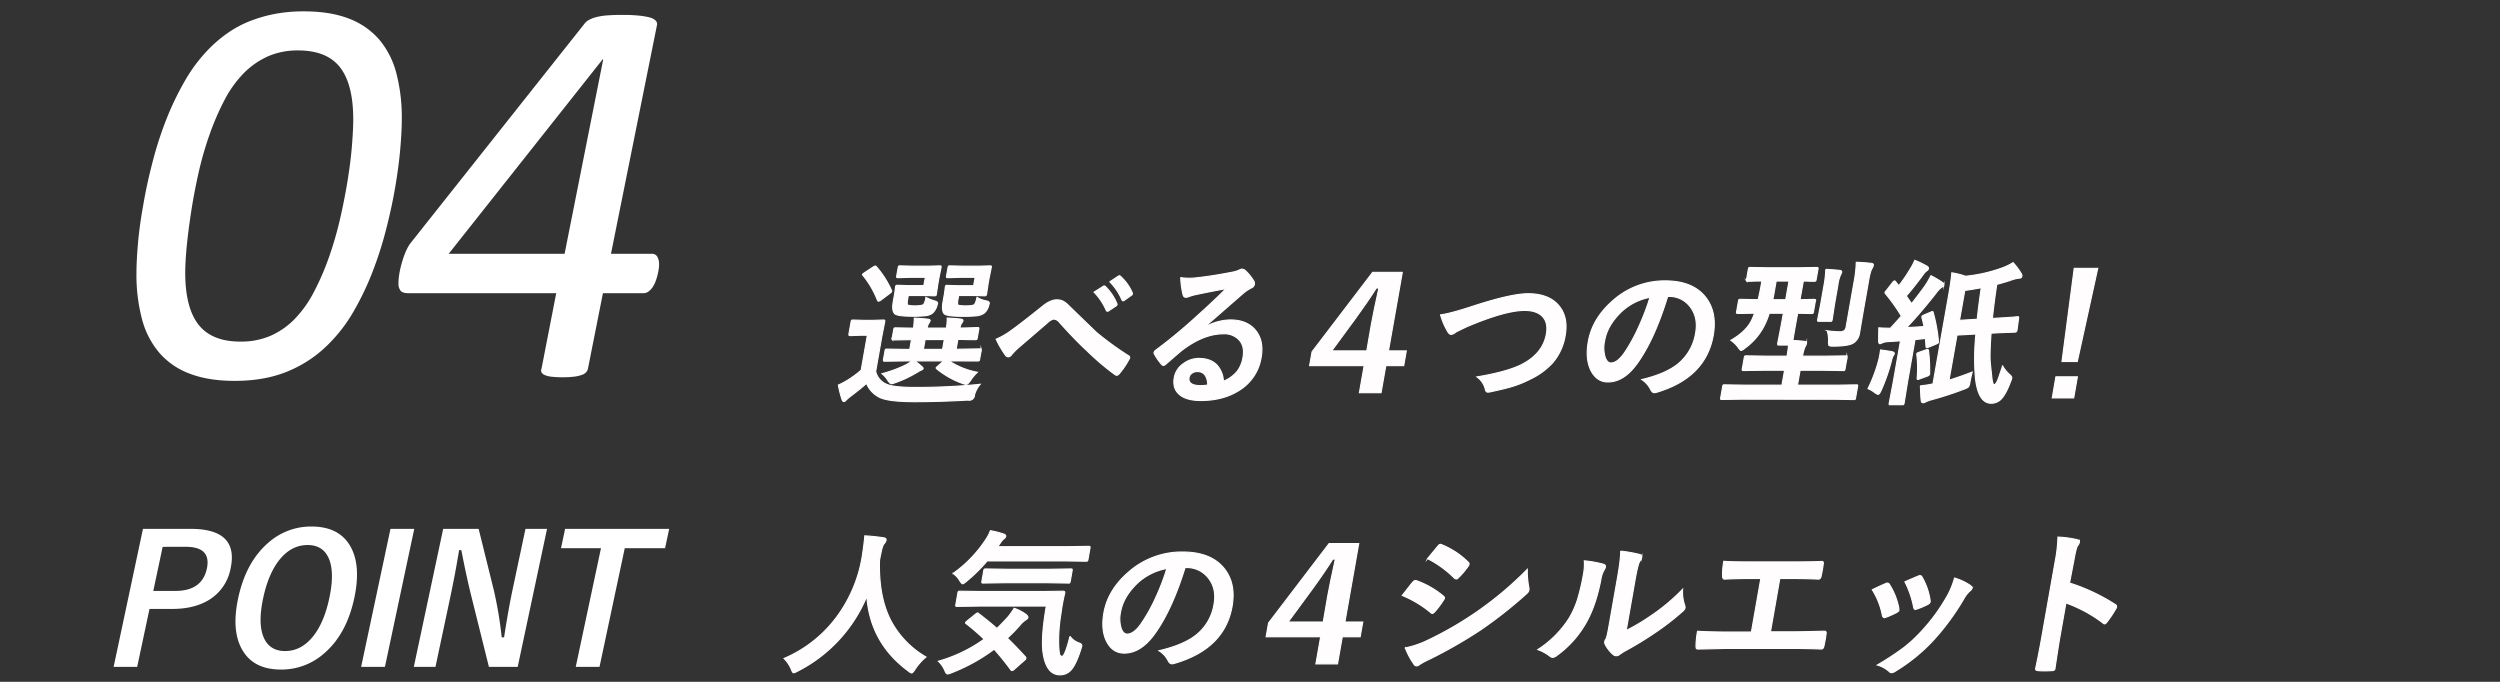 <svg xmlns="http://www.w3.org/2000/svg" viewBox="0 0 1100 300"><rect x="0" y="0" width="1100" height="300" fill="#333333" stroke="none"/><defs><style>.cls-1{fill:#fffdfd;stroke:#fff;stroke-miterlimit:10;stroke-width:0.5px;}.cls-2{fill:#fff;}</style></defs><g id="_04" data-name="04"><path class="cls-1" d="M407.42,289.08a23.84,23.84,0,0,0-4.78,5.38c-.71,1.1-1.21,1.65-1.52,1.65a3.55,3.55,0,0,1-1.42-.84q-16.81-12.34-18.29-32.95a64.69,64.69,0,0,1-30.51,33,6.36,6.36,0,0,1-1.69.7q-.49,0-1.08-1.65a15.18,15.18,0,0,0-3.14-4.64,56.26,56.26,0,0,0,24.41-20,61.16,61.16,0,0,0,10-25q.88-5.82,1.11-8.95c2.62.13,5.37.42,8.25.84q1.26.17,1.11,1.08a4.47,4.47,0,0,1-1,1.72c-.49.62-.95,2.15-1.38,4.57-.14.54-.3,1.36-.5,2.46q-.49,16.23,5.1,26.86A40.54,40.54,0,0,0,407.42,289.08Z"/><path class="cls-1" d="M430.65,270c3.22,2.49,5.9,4.67,8,6.53,1.58-1.52,3.19-3.2,4.82-5a29.77,29.77,0,0,0,2.75-3.88,18.72,18.72,0,0,1,5.36,2.83c.52.47.75.89.68,1.25s-.43.73-1.09,1.11a10.64,10.64,0,0,0-2.19,2,69.4,69.4,0,0,1-5.77,5.93q3.81,3.7,7.8,8.08a.92.92,0,0,1,.39.81,1.43,1.43,0,0,1-.53.77l-4.54,4a2,2,0,0,1-1,.61.87.87,0,0,1-.63-.4,109.76,109.76,0,0,0-7.28-9A78.81,78.81,0,0,1,418.7,296a7.05,7.05,0,0,1-1.79.54c-.4,0-.81-.53-1.22-1.59a11.75,11.75,0,0,0-2.8-4,65.34,65.34,0,0,0,20.14-9.7,93.15,93.15,0,0,0-7.8-6.76c-.28-.2-.41-.37-.38-.51s.24-.38.66-.74l3.72-3a2.33,2.33,0,0,1,.93-.54A.78.78,0,0,1,430.65,270Zm-11.28-17.67a55.36,55.36,0,0,0,14.53-15.15,17.52,17.52,0,0,0,1.88-3.67,37.43,37.43,0,0,1,5.93,1.52c.61.22.87.55.8,1a1.78,1.78,0,0,1-.63.91,6.12,6.12,0,0,0-1.43,1.52L439,240.54h30.52l9.36-.14c.4,0,.64,0,.71.14a1.07,1.07,0,0,1,0,.6l-.89,5.05c-.06.36-.16.58-.28.64a1.41,1.41,0,0,1-.68.1l-9.31-.13H434.34a70.65,70.65,0,0,1-9,8.89q-1.38,1.17-1.77,1.17t-1.29-1.38A9.75,9.75,0,0,0,419.37,252.32Zm41,14.34H430.64l-9.39.13c-.4,0-.63,0-.68-.13a1.1,1.1,0,0,1,0-.61l.91-5.18c.07-.36.15-.57.25-.64a1.41,1.41,0,0,1,.68-.1l9.34.13h26.6l9.45-.13c.56,0,.78.28.68.84-.4,1.68-.76,3.37-1.05,5-.23,1.3-.42,2.57-.57,3.8a72.53,72.53,0,0,0-1.06,13.37,42,42,0,0,0,.34,4.47c.2.79.58,1.18,1.16,1.18q1.28,0,3.49-8.82a8.19,8.19,0,0,0,4.18,3c.76.32,1.1.74,1,1.28a14.65,14.65,0,0,1-.49,1.69q-2.07,6.42-4.22,8.82a6.33,6.33,0,0,1-4.88,2.15q-6.36,0-7.58-10.91Q458.24,278.91,460.39,266.66Zm-18.68-10.27-9,.14c-.36,0-.57,0-.64-.14a1.5,1.5,0,0,1,0-.7l.81-4.62c.07-.36.16-.57.28-.64a1.24,1.24,0,0,1,.62-.1l9,.14H462l9.08-.14c.36,0,.57,0,.65.14a1.17,1.17,0,0,1,0,.6l-.81,4.62c-.08.4-.17.65-.3.74a1.21,1.21,0,0,1-.62.1l-9-.14Z"/><path class="cls-1" d="M521.43,249.73q-5.94,19.16-13.76,29.69-5.91,7.93-13,7.94-5.17,0-7.81-5.25-2.46-5-1.14-12.46,1.79-10.12,10.87-17.94a35.38,35.38,0,0,1,23.74-8.82q12.84,0,18.64,7.68,4.86,6.46,3.14,16.22-3.3,18.72-25.45,25.11a3.89,3.89,0,0,1-1,.17c-.67,0-1.23-.47-1.69-1.41a10.91,10.91,0,0,0-4-4.34q11-2.54,16.59-7.11a21.6,21.6,0,0,0,7.64-13.49q1.22-6.9-2.71-11.65a11.9,11.9,0,0,0-9.73-4.34Zm-8,.4a25.85,25.85,0,0,0-12.77,6.26q-6.39,6.06-7.58,12.76a14,14,0,0,0,.35,7.64c.63,1.48,1.48,2.22,2.54,2.22q2.8,0,5.88-4.21A72.85,72.85,0,0,0,508.5,263,100.27,100.27,0,0,0,513.43,250.13Z"/><path class="cls-1" d="M597.84,239.16l-6.09,34.53h7.86l-1.14,6.5H590.6l-2.1,11.92H579l2.1-11.92h-24l1.07-6.09,26.65-34.94Zm-15.61,34.53,2-11.58q1-5.52,3.33-16.12h-1.13q-3.91,6.19-9.45,13.77l-10.24,13.93Z"/><path class="cls-1" d="M617,262q.25-.3,2.92-3.74c.77-1,1.35-1.69,1.74-2.12a1.68,1.68,0,0,1,1.16-.7.8.8,0,0,1,.23,0A39,39,0,0,1,635,262.22c.43.36.61.69.56,1a3,3,0,0,1-.4.77,39.13,39.13,0,0,1-3.93,5.25c-.46.45-.8.67-1,.67a1.19,1.19,0,0,1-.73-.4A48.55,48.55,0,0,0,617,262Zm1.32,23.09a41.71,41.71,0,0,0,9.86-3.36A154.14,154.14,0,0,0,672,250.54a40,40,0,0,0,.64,7.74,3.48,3.48,0,0,1,.1,1.31,2.84,2.84,0,0,1-1,1.58,194,194,0,0,1-20.17,15.92,206.4,206.4,0,0,1-22.68,13,34.66,34.66,0,0,0-4.38,2.36,1.89,1.89,0,0,1-1.2.54,1.42,1.42,0,0,1-1.22-.84A33,33,0,0,1,618.33,285.07Zm9.8-39.28,4.57-5.52c.4-.52.77-.77,1.1-.77a1.55,1.55,0,0,1,.73.23A35.33,35.33,0,0,1,646,247.37a.91.91,0,0,1,.37.91,2,2,0,0,1-.42.88,34.38,34.38,0,0,1-4.41,5.18.91.91,0,0,1-.74.4,1.44,1.44,0,0,1-.95-.47A46.33,46.33,0,0,0,628.13,245.79Z"/><path class="cls-1" d="M697.1,246.77a48.08,48.08,0,0,1,8.4,1.51c.7.2,1,.62.88,1.25a2.92,2.92,0,0,1-.36.87,12,12,0,0,0-1.65,4.68q-2.39,12.39-7.28,20.26a45.11,45.11,0,0,1-12,13,3.85,3.85,0,0,1-1.92.91,2,2,0,0,1-1.21-.54,19.52,19.52,0,0,0-5.29-2.89A45.73,45.73,0,0,0,690.44,272a40.2,40.2,0,0,0,3.61-8,91.68,91.68,0,0,0,2.7-11.52A22.73,22.73,0,0,0,697.1,246.77Zm18.42,30.66A90.56,90.56,0,0,0,726.35,271a86,86,0,0,0,14-11.71,17.68,17.68,0,0,0,.9,7,4.51,4.51,0,0,1,.19,1.18,3.46,3.46,0,0,1-1.33,1.72,112.2,112.2,0,0,1-11.7,9.05,152.25,152.25,0,0,1-13.59,8.28c-.72.43-1.46.91-2.22,1.45a2.12,2.12,0,0,1-2.83,0,14.81,14.81,0,0,1-3.36-4.21,2.63,2.63,0,0,1-.34-1.44,2.78,2.78,0,0,1,.45-1q.54-.76,1.33-5.25l3.8-21.57q1.56-8.82,1.42-12a64,64,0,0,1,8.31,1.45c.78.2,1.13.59,1,1.17a5.13,5.13,0,0,1-.84,1.76c-.57.85-1.23,3.39-2,7.64Z"/><path class="cls-1" d="M783.11,254.54,779,278h9.77q4.32,0,13.81-.27h.2c.6,0,.83.37.7,1.11q-.18,1.41-.42,2.76c-.15.87-.33,1.78-.55,2.72s-.56,1.25-1.25,1.25c-4.25-.18-8.83-.27-13.71-.27H760.05c-.91,0-2.84.05-5.79.13q-4.15.11-6.82.14h-.27c-.42,0-.69-.11-.81-.34a3.73,3.73,0,0,1-.11-1,37.83,37.83,0,0,1,.67-6.46c4,.22,8.81.33,14.4.33h9.3l4.15-23.56h-5.33q-5.06,0-10.61.27c-.58.05-.89-.44-.91-1.45a32.75,32.75,0,0,1,.56-6.39q2.68.27,11.79.27h19.29q7.94,0,12-.2h.13q.73,0,.54,1.11c-.12.89-.25,1.79-.41,2.69s-.33,1.76-.53,2.66-.61,1.31-1.17,1.31q-6-.27-11.72-.27Z"/><path class="cls-1" d="M823.82,259.49q2.2-1.11,5.88-2.73a2,2,0,0,1,.77-.2,1.11,1.11,0,0,1,.92.67,29.88,29.88,0,0,1,4.06,10.2c.06.65.09,1,.08,1.05,0,.29-.37.61-1,1a37.16,37.16,0,0,1-4.77,2.12,1.85,1.85,0,0,1-.62.14c-.47,0-.77-.36-.91-1.08A32.93,32.93,0,0,0,823.82,259.49ZM860,254.34a24.54,24.54,0,0,1,7,3.3c.52.45.76.84.7,1.18a2.33,2.33,0,0,1-1,1.24,14,14,0,0,0-2.68,3.5,106.28,106.28,0,0,1-13.53,18.35,77.61,77.61,0,0,1-16.41,13.33,3.74,3.74,0,0,1-1.77.74,1.24,1.24,0,0,1-1-.47,13.29,13.29,0,0,0-5.29-2.9A125.58,125.58,0,0,0,837.62,285a61.77,61.77,0,0,0,7.32-6.7,81,81,0,0,0,12.16-16.63A35.13,35.13,0,0,0,860,254.34ZM838.17,256c3.15-1.39,5.13-2.23,5.91-2.53a1.87,1.87,0,0,1,.73-.2c.38,0,.7.25.94.74a28.73,28.73,0,0,1,3.49,10.07,2.82,2.82,0,0,1,0,.8c-.07.39-.42.73-1,1.05a34.75,34.75,0,0,1-5.08,2.12,1.37,1.37,0,0,1-.45.1c-.35,0-.6-.37-.73-1.11A41.56,41.56,0,0,0,838.17,256Z"/><path class="cls-1" d="M910.59,256.53a83.32,83.32,0,0,1,20,9.39,1.11,1.11,0,0,1,.69,1.18,1.79,1.79,0,0,1-.24.6,50.27,50.27,0,0,1-4,6c-.38.52-.73.78-1,.78a.91.91,0,0,1-.7-.34A60.67,60.67,0,0,0,909,265.28l-2.69,15.25q-.66,3.77-2.11,13.49l0,.21q-.15.84-1.38.84c-1,.07-2,.1-3,.1s-2,0-3-.1-1.23-.35-1.11-1.05q1.44-6.66,2.66-13.56l6-33.93a63.05,63.05,0,0,0,1.13-10.2,44.7,44.7,0,0,1,8.34,1.11c.83.18,1.2.57,1.09,1.18a4.33,4.33,0,0,1-.85,1.58c-.41.61-.95,2.76-1.6,6.46Z"/><path class="cls-1" d="M431.25,169.1a12.32,12.32,0,0,0-2.47,4.61,2.3,2.3,0,0,1-2.87,2.32q-12.21.71-23.41.71-11.4,0-15.36-1.85a11.94,11.94,0,0,1-5.88-6.23q-2.49,2.29-7.24,5.86a21.24,21.24,0,0,0-1.65,1.44c-.41.48-.76.71-1.06.71s-.64-.3-.82-.91a46.1,46.1,0,0,1-1.61-6.33,32.26,32.26,0,0,0,4.3-2.29,42.87,42.87,0,0,0,5.75-4.27l2.72-15.38h-2.73l-4.67.17c-.39,0-.62-.06-.69-.17a1.4,1.4,0,0,1,0-.68l.93-5.25c.06-.35.16-.57.28-.64a1.45,1.45,0,0,1,.66-.1l4.62.14h3.74l4.89-.14c.35,0,.54.05.59.14a1.07,1.07,0,0,1,0,.6l-1.31,6.7-2.67,15.18a8.16,8.16,0,0,0,5.15,5.79q3.48,1.25,12.08,1.25A284,284,0,0,0,431.25,169.1Zm-51.47-47.87a.61.61,0,0,1-.24-.47c0-.13.28-.37.78-.71l3.82-2.52a2.9,2.9,0,0,1,1-.47c.13,0,.29.11.49.33a41.62,41.62,0,0,1,6.57,10.27.89.89,0,0,1,.13.54c0,.2-.29.48-.76.84l-4,3a2.09,2.09,0,0,1-1,.47c-.22,0-.39-.15-.5-.47A41.23,41.23,0,0,0,379.78,121.23Zm18.77,37.57-9.21.13c-.35,0-.54-.05-.59-.17a1.36,1.36,0,0,1,0-.67l.66-3.74a1.25,1.25,0,0,1,.24-.64,1.31,1.31,0,0,1,.61-.1l9.16.14h.88l.76-4.31-7.82.13c-.39,0-.61,0-.66-.13a1.23,1.23,0,0,1,0-.71l.66-3.73c.06-.36.15-.58.27-.64a1.36,1.36,0,0,1,.67-.1l7.77.13q.28-2.19.36-4.41c2.63.16,4.62.31,6,.47.7.09,1,.33.95.71a3.58,3.58,0,0,1-.57,1,5.61,5.61,0,0,0-.75,2.19h8.45a21.09,21.09,0,0,0,.38-4.41c2.7.16,4.69.31,6,.47.7.09,1,.35.94.78a3.44,3.44,0,0,1-.58,1,4.67,4.67,0,0,0-.72,2l0,.14c2.25,0,4.21-.07,5.87-.14.28,0,.71,0,1.31-.06H430c.39,0,.61,0,.66.13a1.1,1.1,0,0,1,0,.61l-.66,3.73a1.49,1.49,0,0,1-.24.73,1.24,1.24,0,0,1-.69.11l-1,0c-1.94,0-4.15-.08-6.61-.1l-.76,4.31h1.2l9.21-.14c.35,0,.55,0,.6.14a1.17,1.17,0,0,1,0,.6l-.66,3.74a1.58,1.58,0,0,1-.24.71,1,1,0,0,1-.62.13L421,158.8h-3.44a34.33,34.33,0,0,0,12.46,5,19.92,19.92,0,0,0-3,3.6c-.77,1.15-1.42,1.72-2,1.72a8.24,8.24,0,0,1-1.49-.4,38.72,38.72,0,0,1-11.37-6.43c-.19-.16-.27-.31-.25-.44s.25-.35.68-.71l2.66-2.35H402.42a27.8,27.8,0,0,1,3,2.35c.54.45.8.79.76,1s-.4.62-1,.78a6.16,6.16,0,0,0-1.12.6c-.55.34-1,.58-1.22.71a49.83,49.83,0,0,1-8.92,4.14,8.07,8.07,0,0,1-1.67.47c-.41,0-.95-.5-1.62-1.51a11.37,11.37,0,0,0-2.54-2.9,56.54,56.54,0,0,0,10.32-3.8,18.71,18.71,0,0,0,2.92-1.85ZM407.18,122H401l-5.81.17c-.35,0-.56,0-.63-.14a1.24,1.24,0,0,1,0-.64l.65-3.66c.06-.36.15-.58.27-.65a1.21,1.21,0,0,1,.6-.09l5.76.13h6.79l4.73-.13c.39,0,.62,0,.69.13a1.24,1.24,0,0,1,0,.64l-.9,4.41-.51,2.89-.65,4.41c-.06.32-.13.51-.23.57a1.56,1.56,0,0,1-.7.11l-4.69-.14h-6.72l-.3,1.72c-.23,1.3-.23,2.1,0,2.39s1.39.47,3.29.47,3.3-.21,3.78-.64a8.47,8.47,0,0,0,1-3.1,19.9,19.9,0,0,0,4.09,1.65c.76.23,1.1.57,1,1.05a11.88,11.88,0,0,1-.34,1.17,6.7,6.7,0,0,1-1.94,3.1,6.54,6.54,0,0,1-3.25,1.11,50,50,0,0,1-5.43.2q-6.75,0-7.85-1.11-1.36-1.31-.67-5.25l.66-3.74.36-2.76c.06-.35.15-.57.27-.63a1.33,1.33,0,0,1,.67-.11l4.26.14h7.21Zm-.89,31.71h8.45l.76-4.31h-8.45ZM429.09,122h-6.17l-5.74.17c-.39,0-.62,0-.69-.14a1.32,1.32,0,0,1,0-.64l.65-3.66c.07-.36.16-.58.28-.65a1.49,1.49,0,0,1,.66-.09l5.7.13h7l4.73-.13c.37,0,.58,0,.63.13a1.24,1.24,0,0,1,0,.64l-.9,4.41-.51,2.89-.65,4.41a.78.78,0,0,1-.87.68l-4.68-.14h-6.72l-.32,1.79c-.22,1.25-.22,2,0,2.32s1.47.47,3.48.47,3.27-.18,3.7-.54.83-1.4,1.22-3.2a12.19,12.19,0,0,0,4.17,1.58q1.35.24,1.2,1.08a11.25,11.25,0,0,1-.35,1.28,6.05,6.05,0,0,1-1.92,3,7.11,7.11,0,0,1-3.55,1.18,57.27,57.27,0,0,1-5.79.2c-4.72,0-7.44-.37-8.18-1.11q-1.22-1.35-.53-5.25l.65-3.74.36-2.76c.06-.35.14-.57.24-.63a1.16,1.16,0,0,1,.61-.11l4.42.14h7.18Z"/><path class="cls-1" d="M438.33,149.24a31.51,31.51,0,0,0,6.5-3.74q4.64-3.3,13.8-10.67,3.56-2.9,6.29-2.89a6.09,6.09,0,0,1,2.94.64,10.94,10.94,0,0,1,2.39,1.91q11.56,11.22,12.26,11.85a135.48,135.48,0,0,0,13.93,10.13.89.89,0,0,1,.61,1,1.06,1.06,0,0,1-.22.47,34.48,34.48,0,0,1-4.39,6.5c-.4.45-.73.67-1,.67a1.56,1.56,0,0,1-.89-.33,111.62,111.62,0,0,1-12.47-10.64q-4.24-3.81-11.82-12.19a3.65,3.65,0,0,0-2.64-1.58,5.36,5.36,0,0,0-2.53,1.45l-13.17,11.34a29.48,29.48,0,0,0-2.9,3,1.83,1.83,0,0,1-1.35.84,1.42,1.42,0,0,1-1.16-.6A40.35,40.35,0,0,1,438.33,149.24Zm43.07-20.7,4-2.53a.7.7,0,0,1,.43-.2.84.84,0,0,1,.56.3,22.18,22.18,0,0,1,5,7.41.74.74,0,0,1,.11.5,1,1,0,0,1-.5.61l-3.16,2.12a1.19,1.19,0,0,1-.56.2c-.22,0-.4-.14-.54-.44A26.9,26.9,0,0,0,481.4,128.54Zm6.93-4.55,3.76-2.49a1,1,0,0,1,.45-.17.81.81,0,0,1,.53.31,20.91,20.91,0,0,1,5.08,7.1.89.89,0,0,1-.45,1.24l-3,2.16a1.19,1.19,0,0,1-.56.2c-.21,0-.38-.14-.5-.44A25.18,25.18,0,0,0,488.33,124Z"/><path class="cls-1" d="M539.44,127q-6.44,1.17-13.32,2.62a23,23,0,0,0-2.94.84,4,4,0,0,1-1.39.34c-.65,0-1.07-.39-1.25-1.18a35.12,35.12,0,0,1-1-7.44,24.81,24.81,0,0,0,3.56.24c.87,0,1.73,0,2.59-.1q7-.72,15.51-2.36a17.79,17.79,0,0,0,3.82-1,4,4,0,0,1,1.36-.53,2.27,2.27,0,0,1,1.44.53,21.06,21.06,0,0,1,3.67,4.42,2.3,2.3,0,0,1,.45,1.68,2.2,2.2,0,0,1-1.43,1.65,18.31,18.31,0,0,0-3.31,2.19q-2.41,2.08-9,7.84-4.87,4.28-8,6.93l0,.21a23.6,23.6,0,0,1,11.13-3.1q7.83,0,11.56,5.15,3.24,4.51,2,11.41a20.8,20.8,0,0,1-9.65,14.41q-7,4.47-16.9,4.47-6.75,0-9.79-3c-1.77-1.75-2.39-4.11-1.86-7.1a9.5,9.5,0,0,1,4.18-6.23,11.28,11.28,0,0,1,6.68-2.18q5.07,0,7.87,2.89a11,11,0,0,1,2.86,7.17,15.33,15.33,0,0,0,6.14-4.44,13.76,13.76,0,0,0,2.5-6.06c.59-3.35,0-6-1.89-7.91a8.87,8.87,0,0,0-6.73-2.49q-8.75,0-18.31,7.3-1.47,1.22-6.81,5.86a2.62,2.62,0,0,1-1.27.77q-.39,0-.9-.6a23.18,23.18,0,0,1-3.1-4.51.8.8,0,0,1-.13-.58,2.06,2.06,0,0,1,.73-1A226,226,0,0,0,527,138.77Q535.1,131.49,539.44,127Zm-8,42.41c-.2-4-1.73-5.93-4.61-5.93a3.88,3.88,0,0,0-2.56.88,2.76,2.76,0,0,0-1.08,1.75c-.42,2.38,1.29,3.57,5.15,3.57A16.27,16.27,0,0,0,531.48,169.37Z"/><path class="cls-1" d="M617,119.85l-6.09,34.54h7.86l-1.14,6.49h-7.87l-2.1,11.92h-9.52l2.1-11.92h-24l1.08-6.09,26.65-34.94Zm-15.61,34.54,2-11.58q1-5.52,3.33-16.12H605.6q-3.92,6.18-9.45,13.76l-10.24,13.94Z"/><path class="cls-1" d="M633.85,138.53q4-.47,13.52-3.57,17.39-5.72,25-5.72,9.48,0,13.9,5.72,3.76,4.95,2.43,12.56a24.47,24.47,0,0,1-5.38,11.92,31.06,31.06,0,0,1-9.72,7.23,47.7,47.7,0,0,1-9.46,3.74q-2.49.71-8.44,2a5,5,0,0,1-1,.13c-.61,0-1-.41-1.15-1.24a9.3,9.3,0,0,0-3.68-5.46q12.38-2.06,18.92-5.08,10-4.81,11.61-13.73c.62-3.5,0-6.17-1.93-8-1.7-1.63-4.26-2.45-7.65-2.45q-8.47,0-25.28,7.1c-3,1.44-4.72,2.25-5,2.46a4.11,4.11,0,0,1-2,1c-.58,0-1.14-.48-1.66-1.45A30.22,30.22,0,0,1,633.85,138.53Z"/><path class="cls-1" d="M733.77,130.42q-5.88,19.16-13.55,29.69-5.79,7.95-12.73,7.94-5,0-7.58-5.25-2.37-5-1.06-12.45,1.78-10.14,10.67-17.94a34.12,34.12,0,0,1,23.18-8.82q12.49,0,18.13,7.67,4.7,6.47,3,16.23-3.3,18.7-24.92,25.11a4,4,0,0,1-1,.17c-.65,0-1.19-.48-1.63-1.42a10.88,10.88,0,0,0-3.88-4.34q10.71-2.52,16.19-7.1a21.91,21.91,0,0,0,7.51-13.5q1.21-6.9-2.59-11.65a11.44,11.44,0,0,0-9.46-4.34Zm-7.8.41a24.91,24.91,0,0,0-12.47,6.26q-6.27,6-7.45,12.75a14.41,14.41,0,0,0,.31,7.64c.61,1.48,1.43,2.23,2.47,2.23,1.82,0,3.73-1.41,5.74-4.21a73.8,73.8,0,0,0,6.54-11.85A104.69,104.69,0,0,0,726,130.83Z"/><path class="cls-1" d="M766,175.63l-8.33.13c-.33,0-.51,0-.56-.13a1.36,1.36,0,0,1,0-.61L758,170c.06-.33.12-.52.2-.57s.26-.1.57-.1l8.29.13h17l1.16-6.56h-8.8l-9.12.13c-.38,0-.62,0-.69-.13a1.34,1.34,0,0,1,0-.61l.87-4.91a1.15,1.15,0,0,1,.29-.71,1.48,1.48,0,0,1,.66-.1l9.07.14h8.8c.29-1.62.51-3.25.67-4.89H782.8c-.35,0-.55,0-.59-.16a1.36,1.36,0,0,1,0-.67l1.49-7.71,1-5.46h-6.23a33.37,33.37,0,0,1-2.59,6.2,27.28,27.28,0,0,1-8.11,9.15,4.5,4.5,0,0,1-1.64,1.05c-.24,0-.67-.44-1.3-1.32a13.13,13.13,0,0,0-3.24-3.16q6.28-3.63,8.81-8.18a26.25,26.25,0,0,0,1.61-3.74c-2.11,0-4,.06-5.61.1l-1.66,0c-.37,0-.57-.06-.62-.17a1.24,1.24,0,0,1,0-.64l.82-4.65c.06-.35.14-.57.24-.63a1.23,1.23,0,0,1,.63-.11l7.8.14q.64-2.9,1-4.68l.62-3.53c-1.73,0-3.3,0-4.69.1l-1.44,0c-.34,0-.55,0-.62-.13a1.1,1.1,0,0,1,0-.61l.8-4.58c.07-.36.16-.57.28-.64a1.17,1.17,0,0,1,.6-.1l8.1.14h12.89l8.14-.14c.37,0,.57,0,.62.14a1.13,1.13,0,0,1,0,.6l-.81,4.58a1.21,1.21,0,0,1-.24.64,1.3,1.3,0,0,1-.64.1l-1.45,0c-1-.05-2.11-.08-3.3-.1L792,131.87l6.13-.14c.35,0,.55.05.63.14a1.17,1.17,0,0,1,0,.6l-.82,4.65a1.42,1.42,0,0,1-.26.71,1.38,1.38,0,0,1-.63.1l-.78,0-5.3-.1-1,5.46q-.94,5.34-1.09,6.53c1.65.06,3.38.2,5.19.4.61.09.88.37.79.84a4.19,4.19,0,0,1-.61,1.45,16,16,0,0,0-1.13,4.21h9.77l9.21-.14c.35,0,.55.06.59.17a1.2,1.2,0,0,1,0,.64l-.87,4.91a1.23,1.23,0,0,1-.22.63,1.07,1.07,0,0,1-.62.11l-9.17-.13h-9.77l-1.16,6.56h17.63l8.27-.13c.33,0,.51,0,.56.13a1.32,1.32,0,0,1,0,.54l-.89,5.05a1.28,1.28,0,0,1-.21.64c-.07.07-.26.1-.57.1l-8.22-.13Zm14-43.76h5.72l1.44-8.21h-5.65l-.77,4.4C780.44,129.82,780.19,131.08,780,131.87Zm23.33-13.33q2.42.06,6.12.44c.66.06.95.31.88.74a3.07,3.07,0,0,1-.47,1.17,16.38,16.38,0,0,0-1.19,4.55L807.17,134l-1,6.56c-.07.41-.16.64-.28.71a1.27,1.27,0,0,1-.64.1h-4.87c-.34,0-.54,0-.59-.13a1.4,1.4,0,0,1,0-.68l1.29-6.56,1.51-8.55A46.1,46.1,0,0,0,803.34,118.54Zm.62,27a42,42,0,0,0,5.51.44,3.07,3.07,0,0,0,2.15-.61,3.13,3.13,0,0,0,.72-1.68l3.44-19.53a53.87,53.87,0,0,0,1-8.75c2.21.07,4.41.23,6.57.47.7.09,1,.35.94.78a5.15,5.15,0,0,1-.67,1.58c-.45.72-1,2.65-1.51,5.79l-2.33,13.23-1.55,9.12a6.27,6.27,0,0,1-2.75,4.55q-2.22,1.36-8.88,1.37c-1.06,0-1.67-.11-1.82-.33a3.7,3.7,0,0,1-.2-1.82A14.61,14.61,0,0,0,804,145.57Z"/><path class="cls-1" d="M821.92,171a65.82,65.82,0,0,0,4.86-13.16c.14-.7.26-1.32.36-1.85s.18-1.08.31-2c2.43.32,4.13.58,5.09.78q1,.24.93.81a2.42,2.42,0,0,1-.5,1,8.39,8.39,0,0,0-.75,2.26A83.15,83.15,0,0,1,827.59,172c-.5,1-.9,1.51-1.21,1.51a4.08,4.08,0,0,1-1.46-.74A12.06,12.06,0,0,0,821.92,171Zm28.75-33.22a68.14,68.14,0,0,1,2.24,12.38,2.51,2.51,0,0,1,0,.44q-.06.38-1.08.81l-3.36,1.38a2.26,2.26,0,0,1-.68.17c-.24,0-.36-.24-.36-.71l-.23-3.33-4.6.5-3.33,18.89-1.46,9a1.28,1.28,0,0,1-.25.67,1.17,1.17,0,0,1-.6.1h-5.1c-.34,0-.54,0-.59-.13a1.33,1.33,0,0,1,0-.64l1.72-9,3.24-18.35-5.45.34a7,7,0,0,0-2.63.57,2.29,2.29,0,0,1-1,.34c-.35,0-.53-.4-.54-1.18,0-1.39,0-3.32.08-5.79,1.43.11,2.71.17,3.83.17.5,0,.92,0,1.27,0,1.41-1.48,3-3.26,4.81-5.35a73.43,73.43,0,0,0-6.94-9.79.71.71,0,0,1-.26-.58,3.76,3.76,0,0,1,.61-.87l2.81-3.6c.36-.41.62-.61.79-.61s.3.14.52.41a6.58,6.58,0,0,0,.74.94,9,9,0,0,1,.61.77,66.25,66.25,0,0,0,4.75-6.9,28,28,0,0,0,2.28-4.27,40.45,40.45,0,0,1,5.33,2.56c.53.33.76.7.68,1.1a1.63,1.63,0,0,1-.74.91,6.26,6.26,0,0,0-1.56,1.65q-3.74,5.16-7.47,9.43l2.35,3.4q3.11-3.95,5.71-7.51a45.33,45.33,0,0,0,2.82-4.78,40.65,40.65,0,0,1,5.07,3c.48.32.69.67.62,1a1.49,1.49,0,0,1-.93,1,12.08,12.08,0,0,0-2.67,2.83q-6.78,8.61-12.84,15c3.47-.18,6-.33,7.68-.47-.23-1.28-.53-2.59-.9-3.94a1.68,1.68,0,0,1,0-.5c0-.18.35-.41,1-.68l2.95-1.24a2.2,2.2,0,0,1,.72-.24C850.42,137.05,850.56,137.28,850.67,137.73Zm-3.13,16.12a2.33,2.33,0,0,1,.61-.14q.36,0,.42.75a67.75,67.75,0,0,1,.46,9.72,3.13,3.13,0,0,1,0,.34c-.06.36-.41.66-1,.91l-3.41,1.24a2.71,2.71,0,0,1-.78.24c-.22,0-.31-.21-.28-.64a50.74,50.74,0,0,0-.15-10.23,1.7,1.7,0,0,1,0-.41c0-.24.38-.47,1-.67Zm20.21,9.86c-.37,1.37-.7,2.86-1,4.48a4.32,4.32,0,0,1-.69,2.05,7.3,7.3,0,0,1-1.85.91,148,148,0,0,1-14.33,4.68,14.42,14.42,0,0,0-2.53.91,2.48,2.48,0,0,1-1.21.4c-.46,0-.72-.28-.79-.84q-.24-2-.37-6.6a39.68,39.68,0,0,0,5.54-.84l6.81-38.61c.82-4.66,1.32-8.09,1.48-10.26a33.57,33.57,0,0,1,6,1.51,65.46,65.46,0,0,0,16.65-3.84,24.41,24.41,0,0,0,4.31-2.15,32.14,32.14,0,0,1,3.59,4.85,1.63,1.63,0,0,1,.24,1.21c-.09.52-.51.77-1.27.77a15,15,0,0,0-3.12.74q-2.87,1-6.64,2-1.14,7.56-1.93,15l1-.07q8.47-.47,10-.71h.26c.28,0,.37.26.28.78l-.7,5.11c-.11.59-.39.88-.84.88-.09,0-1.15.07-3.17.13s-4.36.17-6.75.31l-.66.06q-.71,9.94-.28,13.57c.42,4,.67,6.29.74,6.83.24,1.51.53,2.26.87,2.26.54,0,1.13-.79,1.75-2.36.39-1,1-2.93,2-5.89a15.4,15.4,0,0,0,3.18,3.87c.64.54.92,1,.84,1.48a8.63,8.63,0,0,1-.54,1.62q-2.08,5.52-4.17,7.64a5.94,5.94,0,0,1-4.31,1.78q-5.88,0-7-11.71a106.4,106.4,0,0,1,.26-18.75l-8.33.47-3.51,19.86Q862.24,165.86,867.75,163.71Zm4-37.16q-4.37.81-7.25,1.18l-2.32,13.16,7.81-.47Q870.57,134.63,871.77,126.55Z"/><path class="cls-1" d="M904.6,165.8h9.45l-1.63,9.29H903ZM923,118.07l-9,41h-6.72l5.38-41Z"/><path class="cls-2" d="M62.9,232.7h21q21.27,0,17.57,17.38a20.6,20.6,0,0,1-9.25,13.72q-6.54,4.13-16.44,4.13h-10l-5.42,25.48H50Zm8.67,7.91L67.45,260H77.2q11.73,0,13.83-9.86,2-9.56-9.33-9.55Z"/><path class="cls-2" d="M137.08,231.67q12.48,0,17.38,9.24,4.38,8.29,1.45,22.13-3.37,15.85-13.16,24.34a28.28,28.28,0,0,1-19.13,7.22q-12.48,0-17.37-9.29-4.4-8.28-1.46-22.08,3.38-15.86,13.21-24.38A28.25,28.25,0,0,1,137.08,231.67Zm-1.73,8.14q-7.24,0-12.47,6.61-4.81,6.08-7.08,16.73-2.58,12.12.66,18.23,2.7,5.08,9,5.08,7.2,0,12.44-6.65,4.77-6.07,7-16.66,2.58-12.18-.62-18.26Q141.61,239.81,135.35,239.81Z"/><path class="cls-2" d="M182.27,232.7l-12.9,60.71H158.9l12.91-60.71Z"/><path class="cls-2" d="M240.7,232.7l-12.91,60.71H215.12l-7.79-31.29Q204.87,252,203,242.06h-1q-1.62,10.09-4.14,21.93l-6.25,29.42h-9.53L195,232.7h15.6l6.66,26.9a173.27,173.27,0,0,1,3.49,20.82h1.05q1.88-12.37,4-22.23l5.41-25.49Z"/><path class="cls-2" d="M294.44,232.7l-1.81,8.52H274.89l-11.1,52.19H253.33l11.1-52.19H246.84l1.81-8.52Z"/><path class="cls-2" d="M176.79,52.34q0,5.37-.67,13.12t-2.2,16.73q-1.53,9-4,18.61a163.19,163.19,0,0,1-6,18.8,123.52,123.52,0,0,1-8.36,17.46,67.78,67.78,0,0,1-11.05,14.4,54.2,54.2,0,0,1-17.39,11.72q-10.2,4.4-23.87,4.4-11.47,0-19.65-3.12a32.88,32.88,0,0,1-13.43-9.15,37.56,37.56,0,0,1-7.69-14.9,76,76,0,0,1-2.44-20.2q0-5.37.67-13.12T63,90.37q1.51-9,4-18.56A159.43,159.43,0,0,1,73,53a128.13,128.13,0,0,1,8.36-17.45,69.19,69.19,0,0,1,11-14.47,57.77,57.77,0,0,1,8.24-6.84,47.27,47.27,0,0,1,9.64-5.06,62.06,62.06,0,0,1,11-3.11A66.76,66.76,0,0,1,133.7,5q11.6,0,19.77,3.17a33,33,0,0,1,13.37,9.22,37.41,37.41,0,0,1,7.57,14.89A77.3,77.3,0,0,1,176.79,52.34Zm-21.36.24q0-15.49-5.8-22.94t-18.5-7.45a32.48,32.48,0,0,0-13,2.5A35.37,35.37,0,0,0,107.45,32,49.41,49.41,0,0,0,98.79,44,114.41,114.41,0,0,0,92.07,59.6a150,150,0,0,0-4.88,17.22Q85.24,85.67,84,93.91t-1.89,15q-.61,6.78-.61,11,0,15.5,5.86,22.95t18.43,7.44a32.81,32.81,0,0,0,13.13-2.5,34.06,34.06,0,0,0,10.56-7.26,49.82,49.82,0,0,0,8.6-12A115,115,0,0,0,144.81,113a158.53,158.53,0,0,0,4.94-17.21q2-8.85,3.3-17t1.83-15C155.24,59.14,155.43,55.43,155.43,52.58Z"/><path class="cls-2" d="M290,116.31a15.08,15.08,0,0,1-.18,2.19c-.12.82-.31,1.71-.55,2.69a22.8,22.8,0,0,1-.92,2.87,11,11,0,0,1-1.34,2.5,7.43,7.43,0,0,1-1.77,1.77,3.57,3.57,0,0,1-2.07.67H265.29l-6.59,33.2a3.71,3.71,0,0,1-.85,1.65,4.81,4.81,0,0,1-2,1.16,15.12,15.12,0,0,1-3.36.73,40.42,40.42,0,0,1-4.95.25,38.6,38.6,0,0,1-4.94-.25,9.93,9.93,0,0,1-2.93-.73,2.89,2.89,0,0,1-1.4-1.16,1.89,1.89,0,0,1,0-1.65l6.47-33.2H179.6c-1.63,0-2.75-.37-3.36-1.1a5,5,0,0,1-.91-3.29c0-.57,0-1.3.12-2.2a27.7,27.7,0,0,1,.43-2.93c.2-1.06.47-2.18.79-3.36s.69-2.34,1.1-3.48a30.09,30.09,0,0,1,1.4-3.29,15.18,15.18,0,0,1,1.9-2.93l76.17-96.07a6.26,6.26,0,0,1,2.13-1.71,15.4,15.4,0,0,1,3.42-1.22,28,28,0,0,1,4.82-.67q2.81-.2,6.6-.19a67.23,67.23,0,0,1,6.89.31,32.23,32.23,0,0,1,4.7.79A5.9,5.9,0,0,1,288.43,9a2.19,2.19,0,0,1,.67,1.89L268.83,111.67h17.83a2.69,2.69,0,0,1,2.56,1.28A6.7,6.7,0,0,1,290,116.31ZM265.42,26.1h-.25l-67.75,85.57h51Z"/></g></svg>
